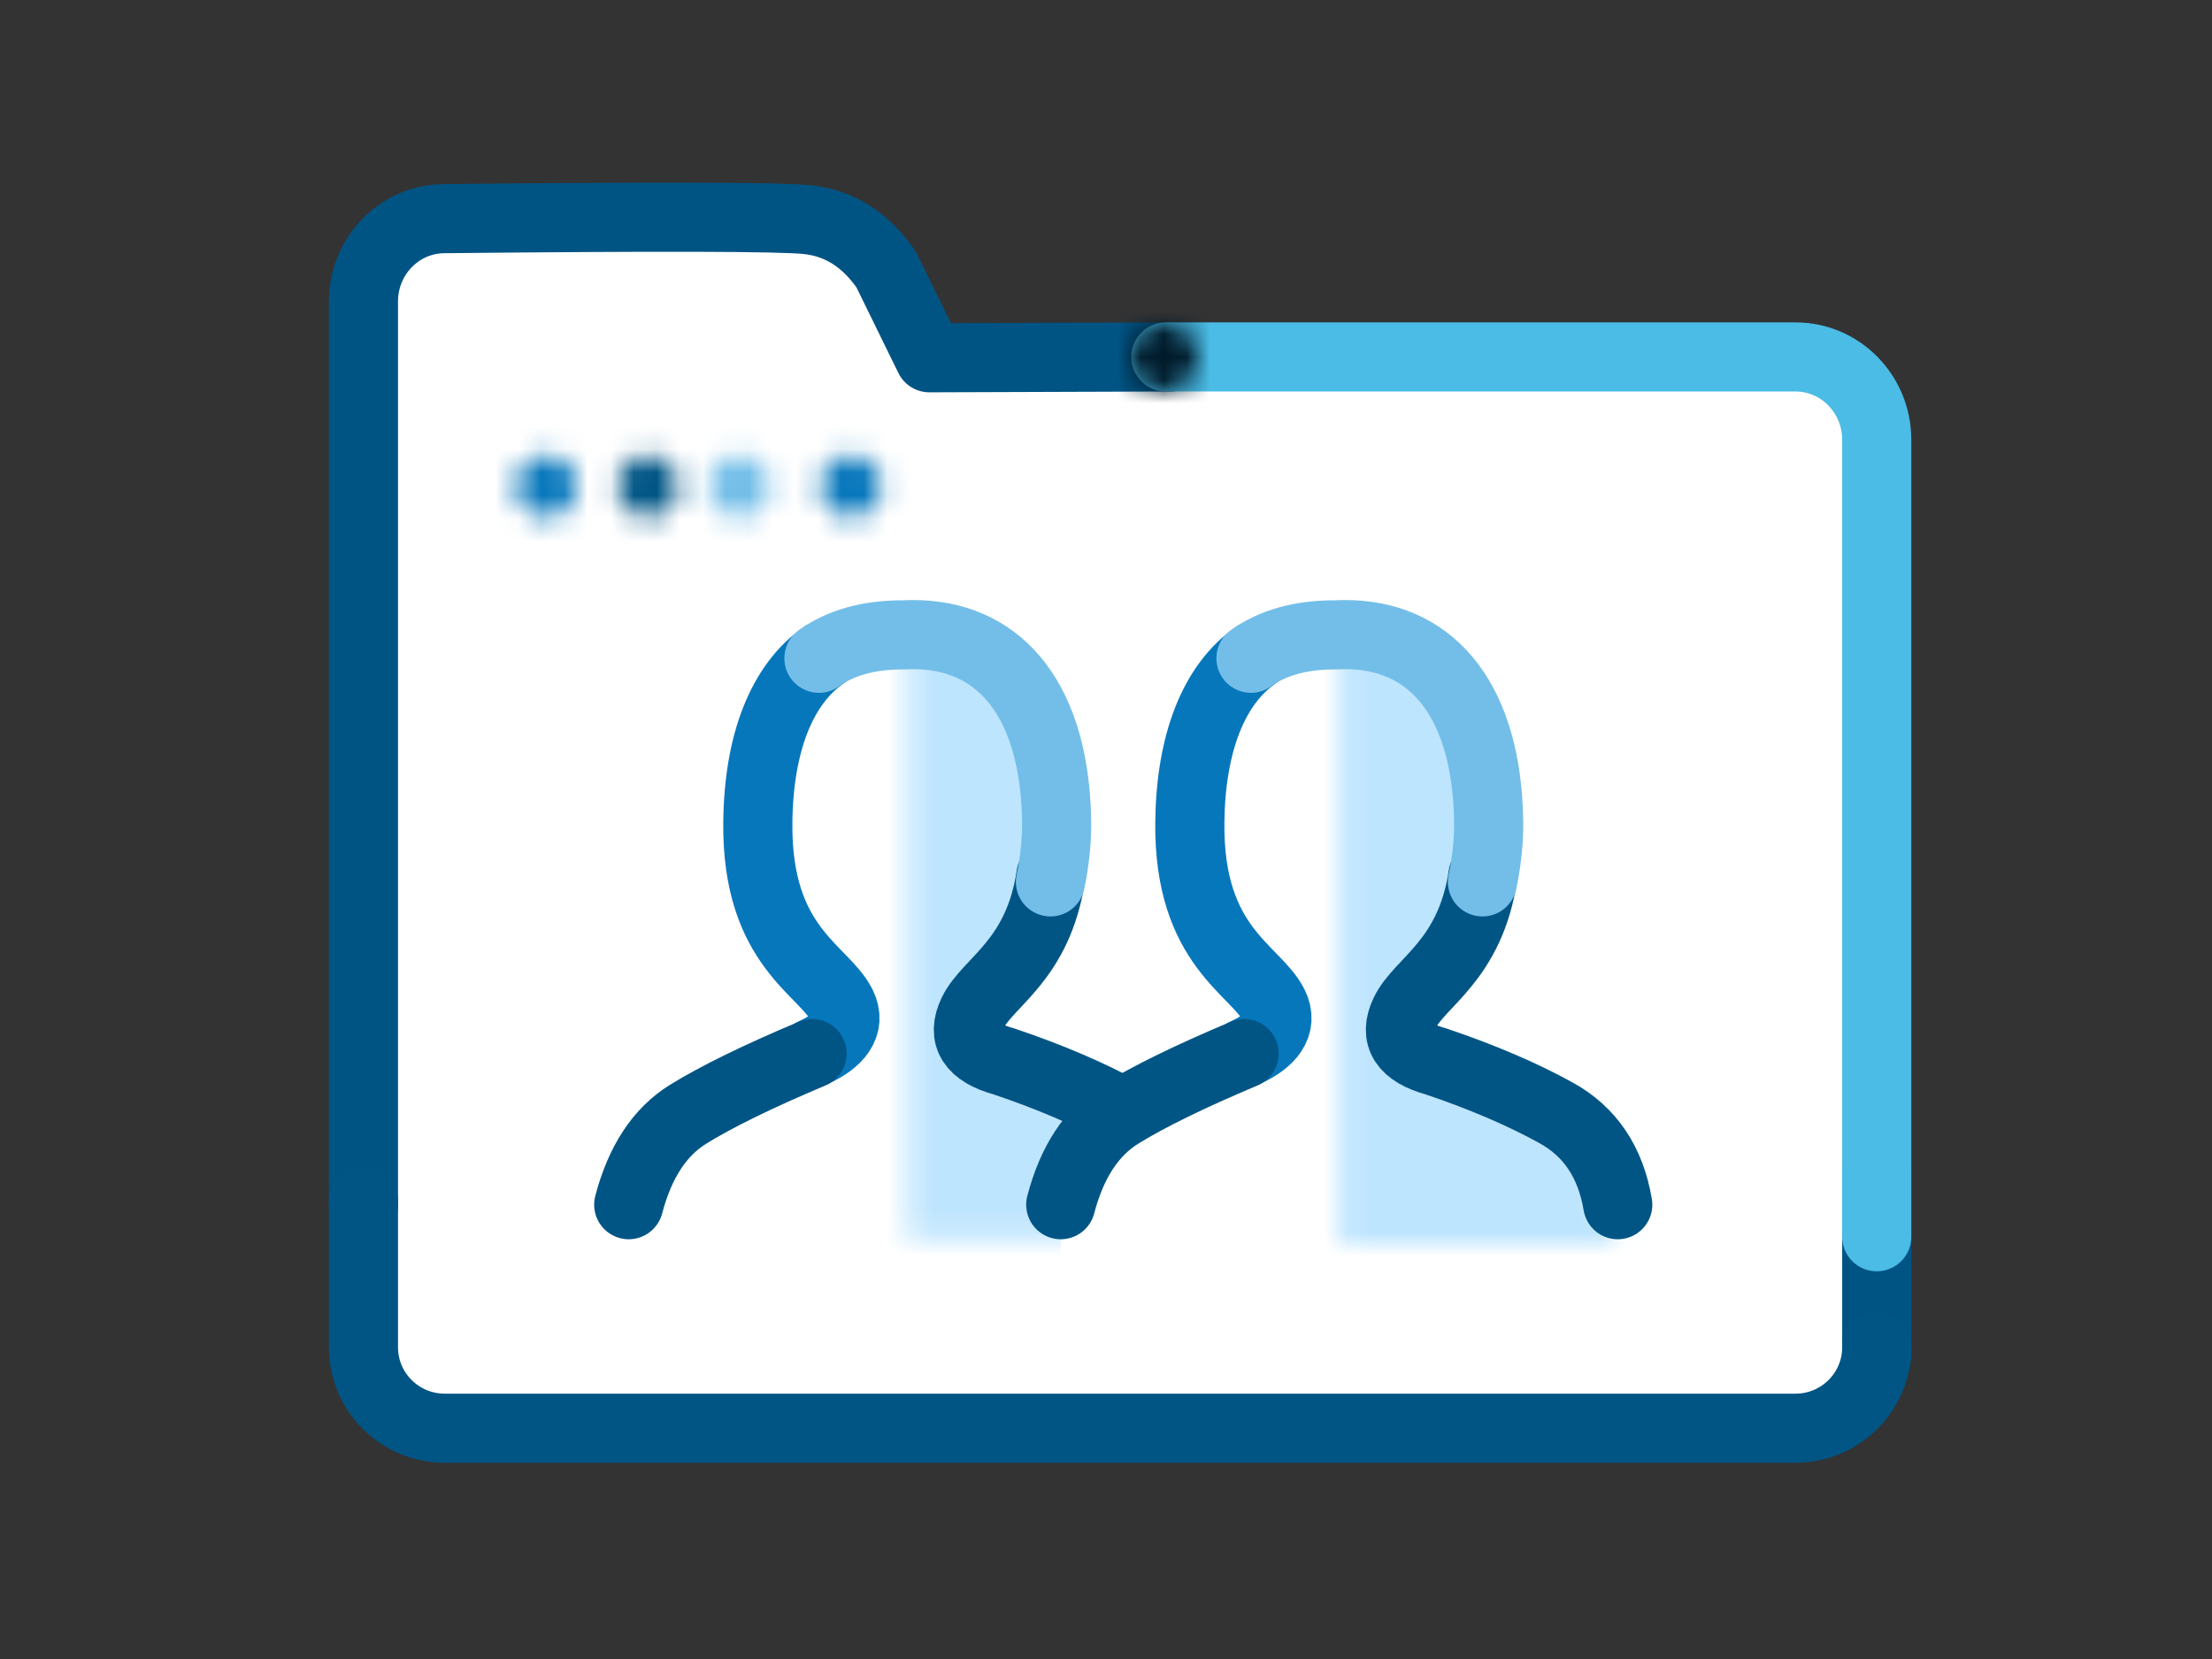 <svg width="96" height="72" viewBox="0 0 96 72" fill="none" xmlns="http://www.w3.org/2000/svg">
<rect x="0" y="0" width="96" height="72" fill="#333333" stroke="none"/>
<path fill-rule="evenodd" clip-rule="evenodd" d="M46.628 15.266L54.169 48.508L70.804 61.984H78.123L80.785 60.861L81.45 58.39V18.86L80.119 16.164L76.127 15.266H46.628Z" fill="white"/>
<path fill-rule="evenodd" clip-rule="evenodd" d="M47.95 15.715L59.709 45.588L81.01 60.187V57.941V18.86L79.9 16.389L77.237 15.715H47.95Z" fill="white"/>
<path fill-rule="evenodd" clip-rule="evenodd" d="M19.311 9.876L17.101 10.549L15.773 13.694V59.289L16.658 61.31L18.869 62.433H78.795L81.007 61.31L81.891 58.615L51.476 15.715H40.54L37.886 10.998L35.232 9.876H19.311Z" fill="white"/>
<path d="M15.773 52.325V13.082C15.773 11.111 17.33 9.509 19.263 9.489C28.493 9.395 33.737 9.407 34.996 9.528C36.405 9.664 37.562 10.39 38.467 11.71L40.336 15.527L50.815 15.491M81.45 50.754V58.84V50.754Z" stroke="#005484" stroke-width="3" stroke-linecap="round" stroke-linejoin="round"/>
<path d="M81.45 58.47C81.45 60.411 79.871 61.984 77.924 61.984H19.3C17.352 61.984 15.773 60.411 15.773 58.47V52.101" stroke="#005585" stroke-width="3" stroke-linecap="round" stroke-linejoin="round"/>
<path d="M50.596 15.491H77.924C79.871 15.491 81.45 17.101 81.45 19.088V53.674" stroke="#4ABCE6" stroke-width="3" stroke-linecap="round" stroke-linejoin="round"/>
<mask id="mask0_9_3998" style="mask-type:alpha" maskUnits="userSpaceOnUse" x="22" y="19" width="4" height="4">
<path d="M22.385 21.105C22.385 21.85 22.978 22.453 23.708 22.453C24.438 22.453 25.03 21.85 25.03 21.105C25.03 20.362 24.438 19.758 23.708 19.758C22.978 19.758 22.385 20.362 22.385 21.105Z" fill="white"/>
</mask>
<g mask="url(#mask0_9_3998)">
<path fill-rule="evenodd" clip-rule="evenodd" d="M17.385 27.453H30.031V14.758H17.385V27.453Z" fill="#0777BC"/>
</g>
<mask id="mask1_9_3998" style="mask-type:alpha" maskUnits="userSpaceOnUse" x="26" y="19" width="4" height="4">
<path d="M26.793 21.105C26.793 21.85 27.385 22.453 28.115 22.453C28.846 22.453 29.437 21.85 29.437 21.105C29.437 20.362 28.846 19.758 28.115 19.758C27.385 19.758 26.793 20.362 26.793 21.105Z" fill="white"/>
</mask>
<g mask="url(#mask1_9_3998)">
<path fill-rule="evenodd" clip-rule="evenodd" d="M21.793 27.453H34.438V14.758H21.793V27.453Z" fill="#005585"/>
</g>
<mask id="mask2_9_3998" style="mask-type:alpha" maskUnits="userSpaceOnUse" x="30" y="19" width="4" height="4">
<path d="M30.76 21.105C30.76 21.85 31.353 22.453 32.082 22.453C32.812 22.453 33.405 21.85 33.405 21.105C33.405 20.362 32.812 19.758 32.082 19.758C31.353 19.758 30.76 20.362 30.76 21.105Z" fill="white"/>
</mask>
<g mask="url(#mask2_9_3998)">
<path fill-rule="evenodd" clip-rule="evenodd" d="M25.76 27.453H38.406V14.758H25.76V27.453Z" fill="#73BEE8"/>
</g>
<mask id="mask3_9_3998" style="mask-type:alpha" maskUnits="userSpaceOnUse" x="35" y="19" width="4" height="4">
<path d="M35.609 21.105C35.609 21.85 36.202 22.453 36.931 22.453C37.661 22.453 38.254 21.85 38.254 21.105C38.254 20.362 37.661 19.758 36.931 19.758C36.202 19.758 35.609 20.362 35.609 21.105Z" fill="white"/>
</mask>
<g mask="url(#mask3_9_3998)">
<path fill-rule="evenodd" clip-rule="evenodd" d="M30.609 27.453H43.254V14.758H30.609V27.453Z" fill="#0777BC"/>
</g>
<path fill-rule="evenodd" clip-rule="evenodd" d="M37.275 27.745L34.877 29.375L33.679 31.817L33.08 35.481L33.679 39.757L36.077 43.014L36.676 44.642L35.876 45.456L32.281 46.882L29.683 48.103L28.085 49.731L27.486 51.157L27.286 52.581H47.065L51.461 52.175L49.662 48.511L45.067 46.272L42.47 45.254L42.27 44.032L43.069 42.606L44.668 40.773L45.667 37.517V33.65L44.668 30.392L42.47 28.152L39.673 27.543L37.275 27.745Z" fill="white"/>
<mask id="mask4_9_3998" style="mask-type:alpha" maskUnits="userSpaceOnUse" x="39" y="27" width="13" height="27">
<path d="M39.373 53.775H51.461L50.118 49.434L46.223 47.109L42.597 45.603L42.194 44.098L44.343 41.225L45.856 36.276C45.724 34.522 45.577 33.298 45.417 32.604C45.257 31.911 44.898 30.953 44.343 29.731L41.925 27.816L39.373 27.542V53.775Z" fill="white"/>
</mask>
<g mask="url(#mask4_9_3998)">
<path fill-rule="evenodd" clip-rule="evenodd" d="M34.373 58.775H56.461V22.542H34.373V58.775Z" fill="#BEE5FE"/>
</g>
<path d="M35.306 45.679C36.346 45.215 36.97 44.508 36.527 43.615C35.759 42.074 32.836 41.099 32.889 35.703C32.922 32.266 33.922 29.698 35.751 28.436" stroke="#0777BC" stroke-width="3" stroke-linecap="round" stroke-linejoin="round"/>
<path d="M27.286 52.283C27.773 50.429 28.632 49.121 29.862 48.359C31.093 47.597 32.888 46.719 35.246 45.725" stroke="#005585" stroke-width="3" stroke-linecap="round" stroke-linejoin="round"/>
<path d="M48.787 48.299C47.314 47.486 45.574 46.74 43.565 46.063C42.175 45.683 41.726 44.979 42.221 43.948C42.863 42.612 45.064 41.701 45.612 37.975" stroke="#005585" stroke-width="3" stroke-linecap="round" stroke-linejoin="round"/>
<path d="M45.588 38.273C45.769 37.407 45.859 36.567 45.859 35.754C45.856 35.376 45.84 35.01 45.814 34.657C45.453 29.905 43.023 27.353 39.219 27.553C37.721 27.546 36.494 27.884 35.541 28.568" stroke="#73BEE8" stroke-width="3" stroke-linecap="round" stroke-linejoin="round"/>
<path fill-rule="evenodd" clip-rule="evenodd" d="M56.025 27.745L53.628 29.375L52.429 31.817L51.83 35.481L52.429 39.757L54.826 43.014L55.426 44.642L54.627 45.456L51.03 46.882L48.433 48.103L46.835 49.731L46.236 51.157L45.967 54.999H65.803H70.21L68.412 48.511L63.817 46.272L61.22 45.254L61.021 44.032L61.819 42.606L63.417 40.773L64.416 37.517V33.65L63.417 30.392L61.22 28.152L58.423 27.543L56.025 27.745Z" fill="white"/>
<mask id="mask5_9_3998" style="mask-type:alpha" maskUnits="userSpaceOnUse" x="58" y="27" width="13" height="27">
<path d="M58.123 53.999H70.21L68.867 49.434L64.973 47.109L61.347 45.603L60.944 44.098L63.092 41.225L64.605 36.276C64.473 34.522 64.328 33.298 64.167 32.604C64.006 31.911 63.649 30.953 63.092 29.731L60.674 27.816L58.123 27.542V53.999Z" fill="white"/>
</mask>
<g mask="url(#mask5_9_3998)">
<path fill-rule="evenodd" clip-rule="evenodd" d="M53.123 59H75.21V22.542H53.123V59Z" fill="#BEE5FE"/>
</g>
<path d="M54.056 45.679C55.096 45.215 55.72 44.508 55.276 43.615C54.508 42.074 51.585 41.099 51.638 35.703C51.672 32.266 52.671 29.698 54.501 28.436" stroke="#0777BC" stroke-width="3" stroke-linecap="round" stroke-linejoin="round"/>
<path d="M46.036 52.283C46.522 50.429 47.382 49.121 48.612 48.359C49.843 47.597 51.638 46.719 53.996 45.725" stroke="#005585" stroke-width="3" stroke-linecap="round" stroke-linejoin="round"/>
<path d="M70.21 52.283C69.901 50.44 69.01 49.112 67.537 48.299C66.064 47.486 64.323 46.74 62.315 46.063C60.925 45.683 60.477 44.978 60.971 43.948C61.612 42.611 63.814 41.7 64.362 37.975" stroke="#005585" stroke-width="3" stroke-linecap="round" stroke-linejoin="round"/>
<path d="M64.337 38.273C64.519 37.407 64.609 36.567 64.609 35.754C64.606 35.376 64.59 35.01 64.564 34.657C64.203 29.905 61.772 27.353 57.969 27.553C56.47 27.546 55.244 27.884 54.291 28.568" stroke="#73BEE8" stroke-width="3" stroke-linecap="round" stroke-linejoin="round"/>
<mask id="mask6_9_3998" style="mask-type:alpha" maskUnits="userSpaceOnUse" x="48" y="14" width="5" height="3">
<path d="M50.294 14.015C49.473 14.128 48.901 14.885 49.014 15.706C49.128 16.526 49.883 17.1 50.705 16.985C51.527 16.872 52.099 16.115 51.986 15.295C51.882 14.544 51.24 14.001 50.504 14.001C50.434 14.001 50.364 14.005 50.294 14.015Z" fill="white"/>
</mask>
<g mask="url(#mask6_9_3998)">
<path fill-rule="evenodd" clip-rule="evenodd" d="M41.5 24.5H59.5V6.5H41.5V24.5Z" fill="#001928"/>
</g>
</svg>
